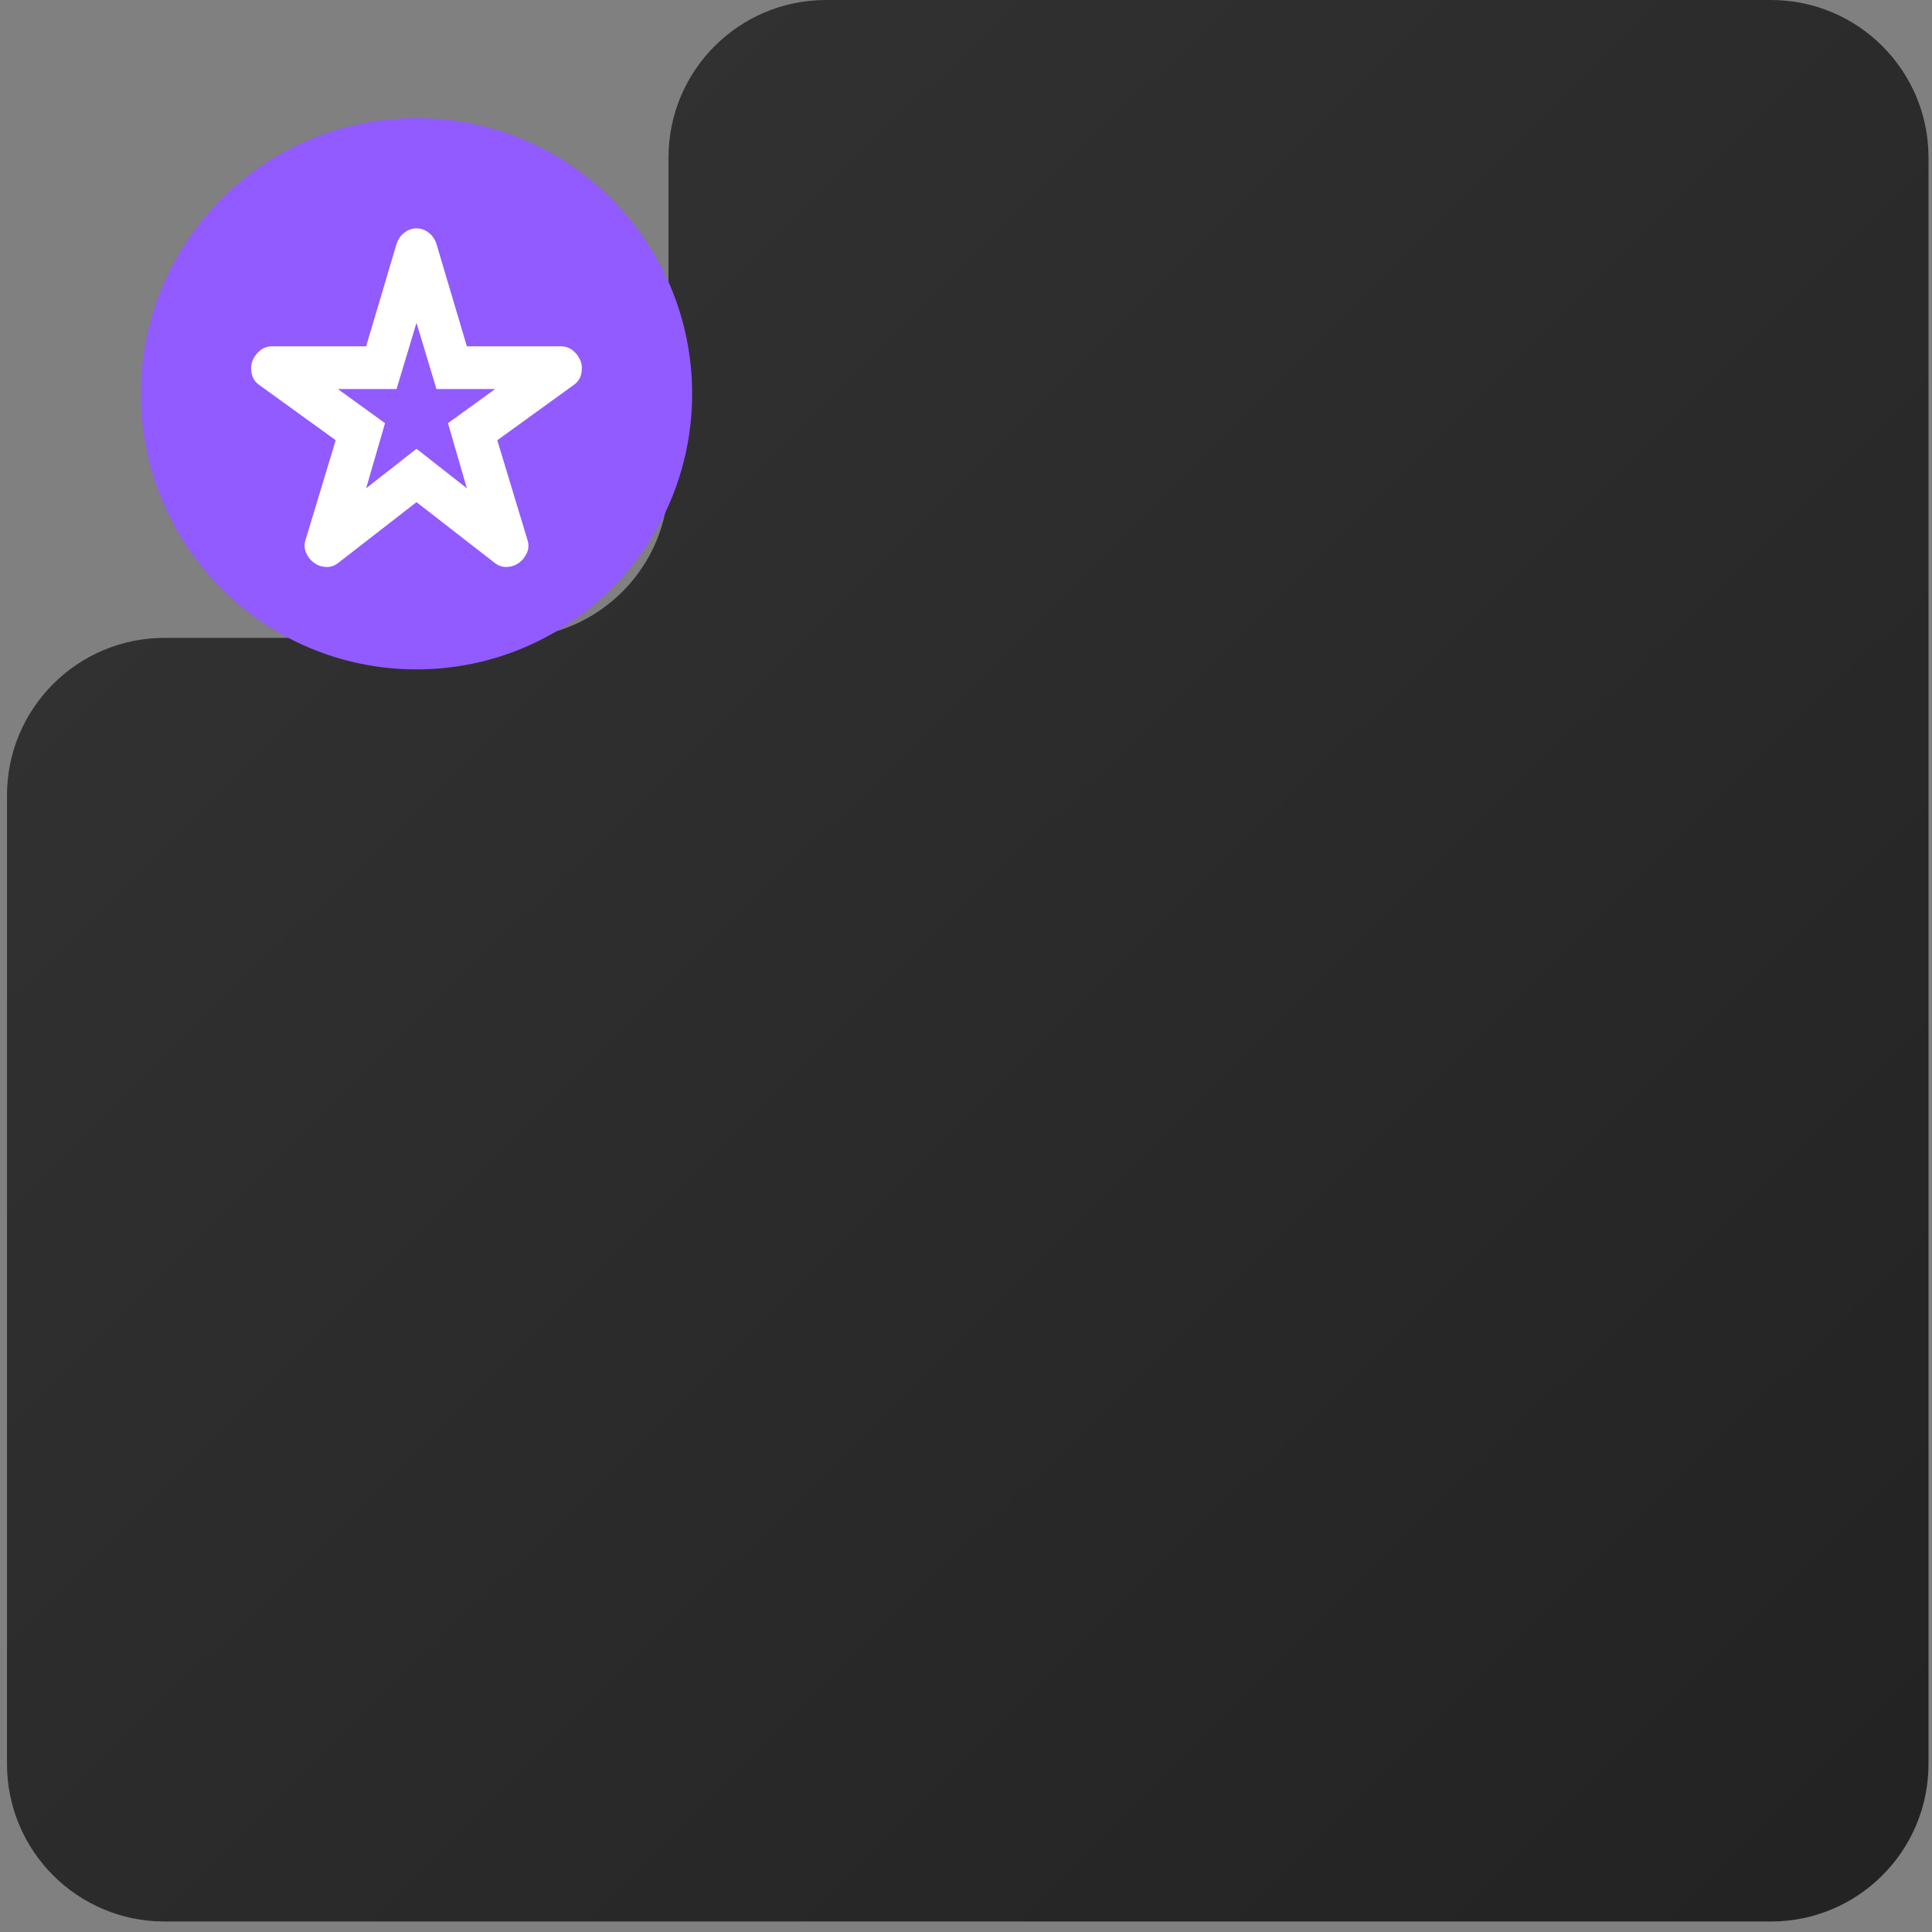 <svg width="138" height="138" viewBox="0 0 138 138" fill="none" xmlns="http://www.w3.org/2000/svg">
<rect x="0" y="0" width="138" height="138" fill="#808080" stroke="none"/>
<path fill-rule="evenodd" clip-rule="evenodd" d="M11.75 45.562C5.537 45.562 0.5 50.599 0.5 56.812V126C0.5 132.213 5.537 137.25 11.75 137.25H126.5C132.713 137.25 137.75 132.213 137.75 126V11.25C137.75 5.037 132.713 0 126.5 0H59C52.787 0 47.75 5.037 47.75 11.25V34.312C47.75 40.526 42.713 45.562 36.5 45.562H11.75Z" fill="url(#paint0_linear_935_2578)"/>
<circle cx="29.75" cy="28.125" r="19.688" fill="#915BFF"/>
<path d="M26.153 34.876L29.75 32.055L33.347 34.876L31.998 30.226L35.37 27.786H31.174L29.75 23.059L28.326 27.786H24.13L27.502 30.226L26.153 34.876ZM29.75 35.867L24.205 40.174C23.93 40.403 23.631 40.511 23.306 40.499C22.981 40.487 22.694 40.391 22.444 40.212C22.194 40.034 22.001 39.793 21.864 39.488C21.727 39.183 21.721 38.853 21.845 38.497L23.98 31.445L18.548 27.519C18.248 27.316 18.061 27.049 17.986 26.719C17.911 26.388 17.923 26.083 18.023 25.804C18.123 25.524 18.298 25.276 18.548 25.06C18.797 24.843 19.097 24.735 19.447 24.736H26.153L28.326 17.418C28.451 17.062 28.645 16.789 28.908 16.598C29.171 16.407 29.451 16.311 29.75 16.312C30.05 16.312 30.331 16.408 30.594 16.599C30.857 16.79 31.05 17.063 31.174 17.418L33.347 24.736H40.053C40.403 24.736 40.703 24.845 40.952 25.061C41.202 25.278 41.377 25.525 41.477 25.804C41.577 26.083 41.589 26.388 41.514 26.719C41.439 27.049 41.252 27.316 40.952 27.519L35.52 31.445L37.655 38.497C37.78 38.853 37.774 39.183 37.637 39.488C37.501 39.793 37.307 40.034 37.056 40.212C36.806 40.39 36.519 40.486 36.194 40.499C35.869 40.512 35.57 40.404 35.295 40.174L29.75 35.867Z" fill="white"/>
<defs>
<linearGradient id="paint0_linear_935_2578" x1="137.75" y1="141.469" x2="15.688" y2="18.281" gradientUnits="userSpaceOnUse">
<stop stop-color="#222222"/>
<stop offset="1" stop-color="#323232"/>
</linearGradient>
</defs>
</svg>
